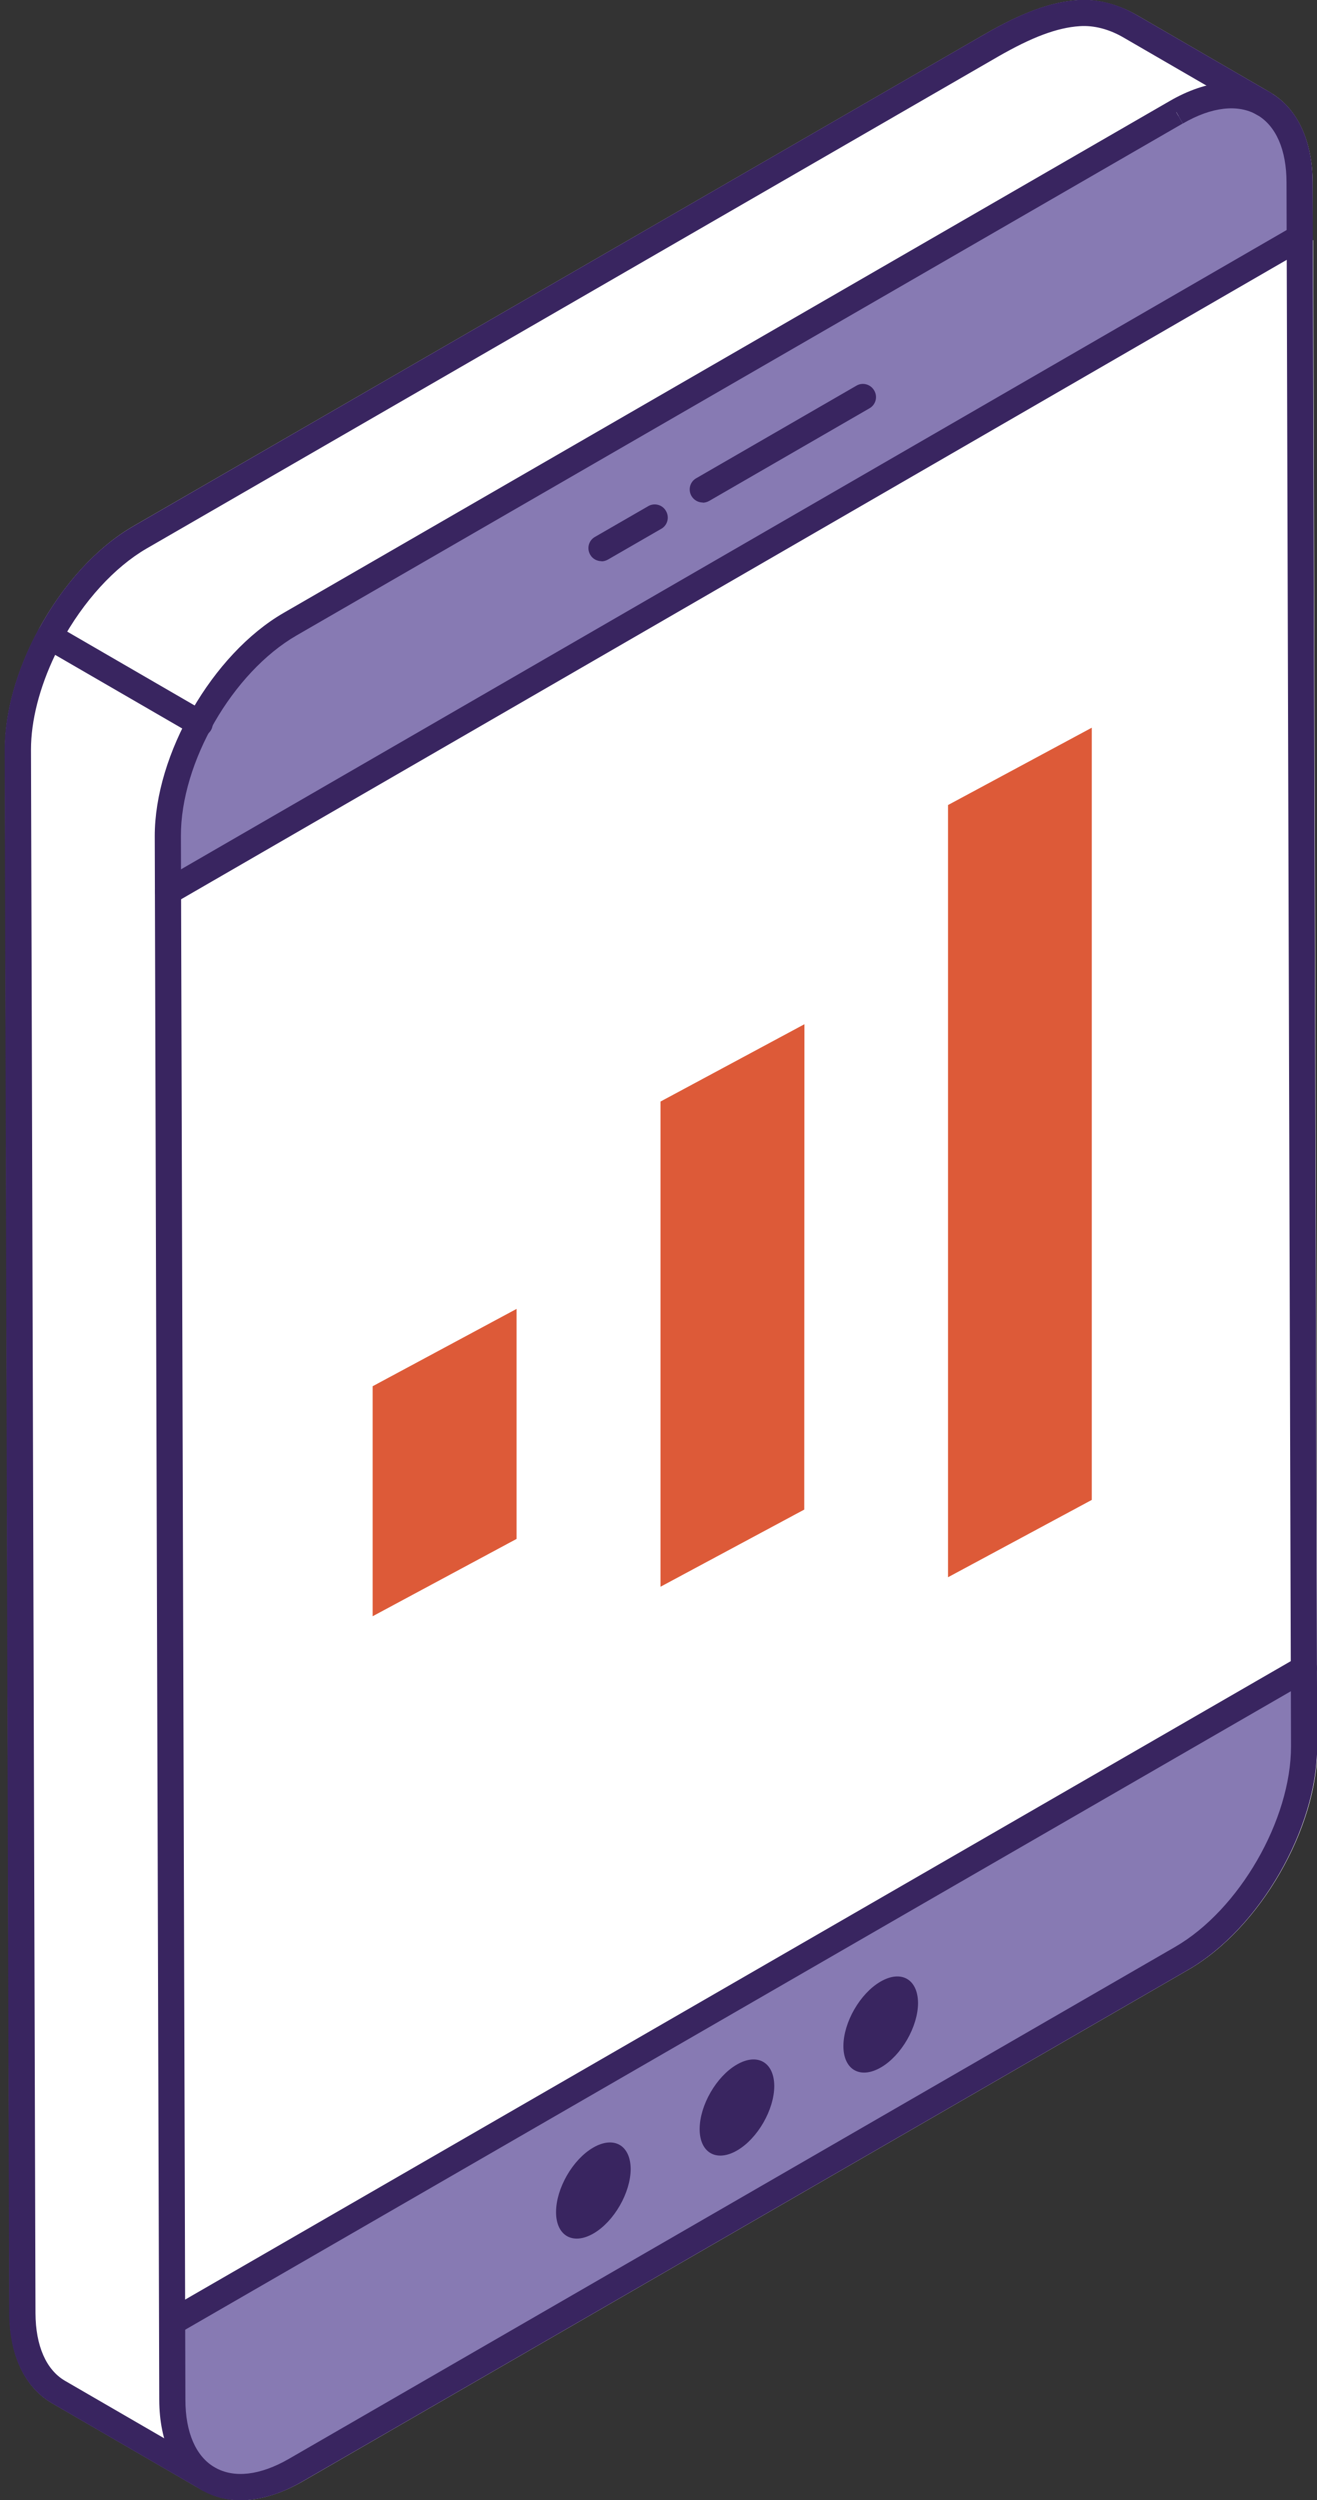 <?xml version="1.0" encoding="UTF-8"?> <svg xmlns="http://www.w3.org/2000/svg" id="Layer_1" version="1.1" viewBox="0 0 79.06 150"><rect x="0" y="0" width="79.06" height="150" fill="#333333" stroke="none"/><defs><style> .st0 { fill: #877ab3; } .st1 { fill: #fff; } .st2 { fill: #392560; } .st3 { fill: #dd5a38; } </style></defs><path class="st1" d="M78.8,14.41c.01-.08.01-.16,0-.25v-3.21c-.02-2.5-.9-4.4-2.48-5.36-.02-.01-.04-.03-.06-.04l-8.01-4.64c-1.15-.66-2.37-.97-3.54-.9-1.61.11-3.34.74-5.61,2.05L8.02,31.56c-2.2,1.27-4.23,3.49-5.72,6.24,0,0,0,0,0,.01-1.3,2.41-2.01,4.95-2,7.15l.27,93.82c.02,2.53.92,4.45,2.55,5.4l9.01,5.22s.04.02.06.02c.68.38,1.45.58,2.27.58,1.15,0,2.41-.38,3.7-1.12l53.19-30.71c4.28-2.47,7.76-8.49,7.74-13.41l-.26-90.35Z"></path><g><g><polygon class="st0" points="9.69 52.82 78.22 15.04 77.49 8.36 76.54 6.61 72.86 5.84 66.68 9.13 14.67 39.2 10.86 44.84 9.69 52.82"></polygon><polygon class="st0" points="10.86 138.92 77.49 100.42 78.37 102.72 77.06 110.59 73.12 115.84 17.11 148.44 13.18 149.12 10.86 146.03 10.86 138.92"></polygon><g><path class="st2" d="M14.44,150.01c-.84,0-1.62-.2-2.32-.6-1.64-.95-2.55-2.87-2.56-5.42l-.27-93.81c-.01-4.92,3.46-10.94,7.74-13.41L70.22,6.06c2.23-1.29,4.37-1.48,6.02-.52,1.64.94,2.55,2.87,2.56,5.42l.27,93.81c.01,4.92-3.46,10.94-7.74,13.41l-53.19,30.71c-1.29.75-2.55,1.12-3.7,1.12ZM70.61,6.73l.39.68-53.19,30.71c-3.85,2.22-6.97,7.63-6.95,12.05l.27,93.81c0,1.96.63,3.41,1.77,4.06,1.15.66,2.72.48,4.45-.52l53.19-30.71c3.85-2.22,6.97-7.63,6.96-12.05l-.27-93.81c0-1.96-.63-3.4-1.77-4.06-1.15-.66-2.73-.48-4.45.52l-.39-.68Z"></path><path class="st2" d="M12.5,149.51c-.13,0-.27-.03-.39-.11l-9.01-5.22c-1.63-.96-2.54-2.88-2.55-5.4L.28,44.96c0-2.2.7-4.74,2-7.15.1-.19.27-.33.48-.38s.42-.03.61.08l9.01,5.22c.37.22.5.7.29,1.07-.22.38-.7.5-1.07.29l-8.29-4.8c-.94,1.96-1.45,3.95-1.45,5.68l.27,93.82c.01,1.95.64,3.39,1.77,4.05l9.01,5.22c.37.22.5.7.29,1.07-.15.25-.41.39-.68.39Z"></path><path class="st2" d="M2.98,38.97c-.13,0-.25-.03-.37-.1-.38-.21-.52-.68-.32-1.06,1.49-2.76,3.52-4.98,5.73-6.25L59.09,2.06C61.36.74,63.09.11,64.7,0c1.17-.08,2.4.23,3.54.9l8.01,4.64c.37.22.5.7.29,1.07-.22.38-.7.5-1.07.29l-8.01-4.64c-.87-.51-1.79-.75-2.65-.69-1.36.09-2.87.66-4.92,1.84L8.8,32.91c-1.93,1.12-3.8,3.17-5.14,5.64-.14.26-.41.41-.69.41Z"></path><path class="st2" d="M10.09,54.29c-.27,0-.53-.14-.68-.39-.22-.38-.09-.86.29-1.07L77.43,13.69c.07-.06.23-.13.4-.18.41-.1.85.15.95.57.1.42-.15.85-.57.95L10.48,54.18c-.12.07-.26.11-.39.11Z"></path><path class="st2" d="M10.34,140.1c-.27,0-.54-.14-.68-.39-.22-.38-.09-.86.29-1.07l67.77-39.11c.31-.31.8-.3,1.11,0,.31.31.3.81,0,1.12-.11.11-.22.19-.37.26L10.73,140c-.12.07-.26.11-.39.11Z"></path><path class="st2" d="M42.19,30.15c-.27,0-.53-.14-.68-.39-.22-.38-.09-.86.29-1.07l9.61-5.55c.37-.22.85-.09,1.07.29.22.38.09.86-.29,1.07l-9.61,5.55c-.12.07-.26.11-.39.11Z"></path><path class="st2" d="M36.11,33.67c-.27,0-.54-.14-.68-.39-.22-.38-.09-.86.29-1.07l3.19-1.84c.37-.22.86-.09,1.07.29.22.38.09.86-.29,1.07l-3.19,1.84c-.12.07-.26.11-.39.11Z"></path><path class="st2" d="M35.61,128.85c1.24-.72,2.24-.14,2.25,1.28,0,1.42-1,3.16-2.23,3.87-1.24.72-2.25.14-2.25-1.28,0-1.42,1-3.16,2.23-3.87Z"></path><path class="st2" d="M44.23,123.87c1.24-.72,2.24-.14,2.25,1.28,0,1.42-1,3.16-2.23,3.87-1.24.72-2.25.14-2.25-1.28,0-1.42,1-3.16,2.23-3.87Z"></path><path class="st2" d="M52.86,118.89c1.24-.72,2.24-.14,2.25,1.28,0,1.42-1,3.16-2.23,3.87-1.24.72-2.25.14-2.25-1.28,0-1.42,1-3.16,2.23-3.87Z"></path></g></g><g><polygon class="st3" points="56.91 48.3 65.54 43.66 65.54 89.99 56.91 94.63 56.91 48.3"></polygon><polygon class="st3" points="39.65 66.09 48.29 61.45 48.28 90.57 39.65 95.2 39.65 66.09"></polygon><polygon class="st3" points="31.01 92.33 22.37 96.97 22.37 83.17 31.01 78.53 31.01 92.33"></polygon></g></g></svg> 